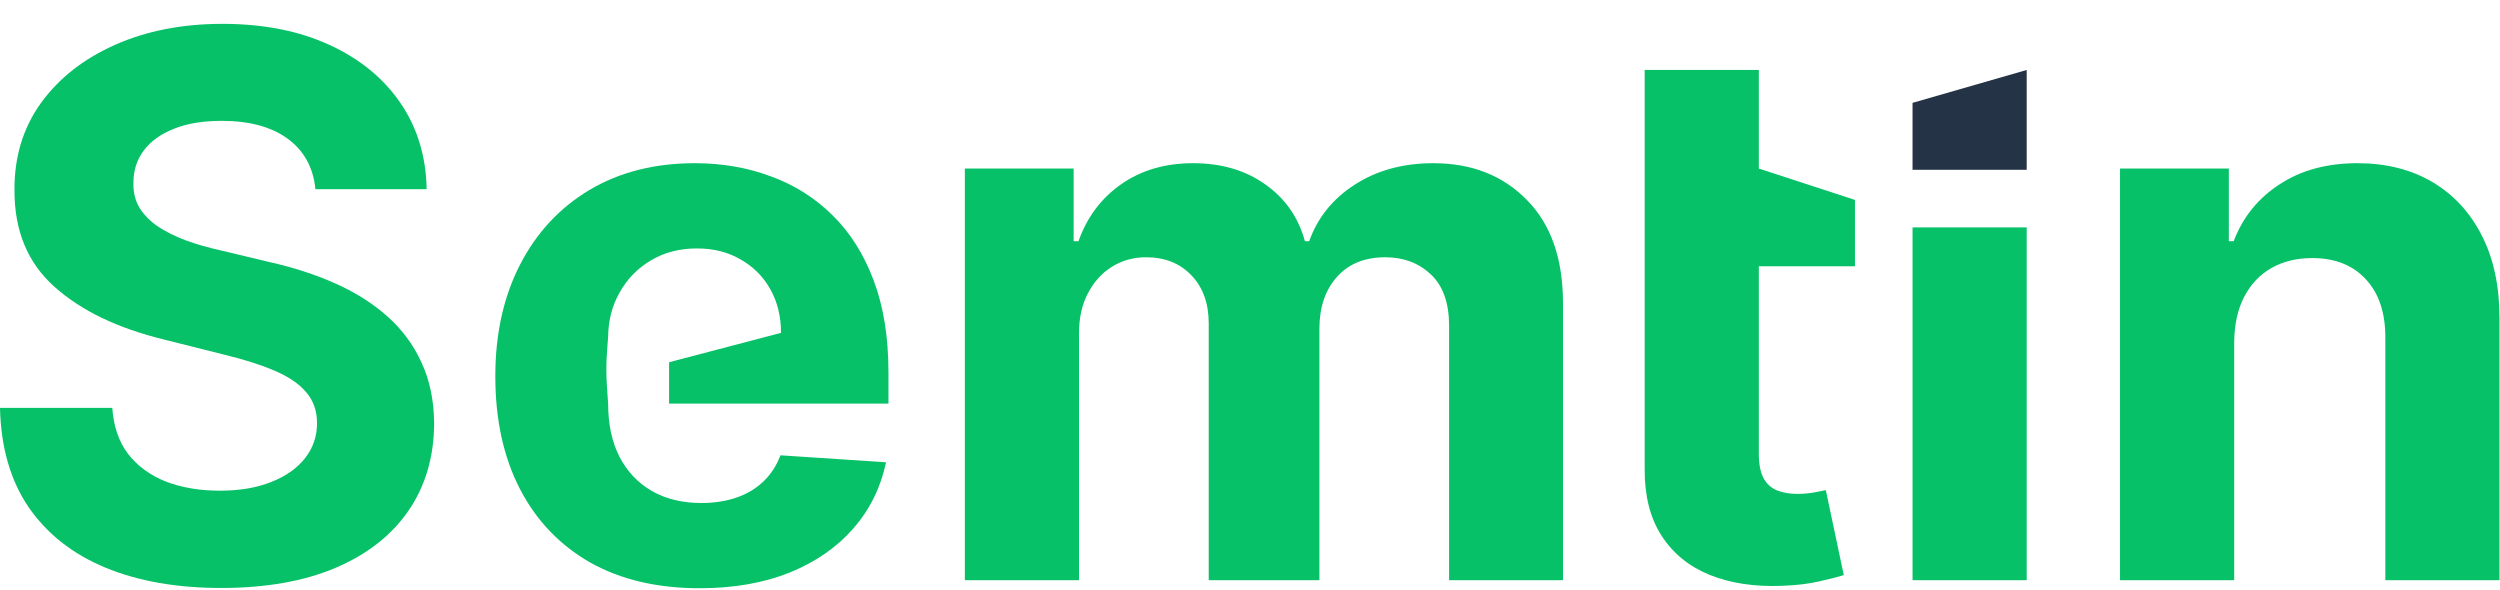 <svg width="250" height="59" viewBox="0 0 250 59" fill="none" xmlns="http://www.w3.org/2000/svg">
<path d="M31.542 18.92C31.328 16.758 30.408 15.079 28.782 13.882C27.156 12.685 24.95 12.086 22.163 12.086C20.269 12.086 18.67 12.354 17.366 12.89C16.061 13.408 15.061 14.132 14.364 15.061C13.685 15.99 13.346 17.044 13.346 18.223C13.31 19.206 13.516 20.063 13.962 20.796C14.427 21.528 15.061 22.163 15.865 22.699C16.669 23.217 17.598 23.672 18.652 24.065C19.706 24.441 20.832 24.762 22.029 25.03L26.96 26.209C29.354 26.745 31.551 27.46 33.552 28.353C35.553 29.246 37.286 30.345 38.751 31.649C40.216 32.954 41.351 34.49 42.155 36.259C42.977 38.028 43.396 40.055 43.414 42.342C43.396 45.701 42.539 48.613 40.842 51.079C39.162 53.526 36.732 55.429 33.552 56.787C30.39 58.127 26.576 58.797 22.109 58.797C17.678 58.797 13.819 58.118 10.532 56.76C7.262 55.402 4.708 53.392 2.867 50.73C1.045 48.05 0.089 44.736 0 40.788H11.229C11.354 42.628 11.881 44.164 12.81 45.397C13.757 46.612 15.016 47.532 16.588 48.157C18.179 48.765 19.974 49.069 21.975 49.069C23.94 49.069 25.646 48.783 27.094 48.211C28.559 47.639 29.693 46.844 30.497 45.826C31.301 44.808 31.703 43.637 31.703 42.315C31.703 41.083 31.337 40.046 30.604 39.207C29.89 38.367 28.836 37.652 27.442 37.063C26.066 36.473 24.378 35.937 22.377 35.455L16.401 33.954C11.774 32.828 8.12 31.069 5.44 28.675C2.76 26.281 1.429 23.056 1.447 19C1.429 15.677 2.314 12.774 4.1 10.291C5.905 7.807 8.379 5.869 11.524 4.475C14.668 3.082 18.241 2.385 22.243 2.385C26.317 2.385 29.872 3.082 32.909 4.475C35.964 5.869 38.34 7.807 40.038 10.291C41.735 12.774 42.61 15.65 42.664 18.92H31.542Z" fill="#06C167"/>
<path d="M69.953 58.823C65.719 58.823 62.074 57.966 59.019 56.251C55.982 54.518 53.641 52.07 51.998 48.908C50.354 45.728 49.532 41.967 49.532 37.626C49.532 33.391 50.354 29.675 51.998 26.477C53.641 23.279 55.955 20.787 58.938 19C61.94 17.214 65.46 16.32 69.497 16.32C72.213 16.32 74.741 16.758 77.081 17.634C79.44 18.491 81.494 19.786 83.245 21.519C85.014 23.252 86.389 25.432 87.372 28.058C88.355 30.667 88.846 33.722 88.846 37.224V40.359H66.907V36.225L78.1 33.284C78.1 31.64 77.742 30.184 77.028 28.916C76.313 27.647 75.322 26.656 74.053 25.941C72.802 25.209 71.346 24.843 69.685 24.843C67.952 24.843 66.415 25.244 65.075 26.048C63.753 26.834 62.717 27.898 61.967 29.238C61.216 30.56 60.832 32.033 60.814 33.659L60.702 35.159C60.617 36.301 60.613 37.448 60.691 38.591L60.814 40.386C60.814 42.422 61.19 44.182 61.94 45.665C62.708 47.148 63.789 48.291 65.183 49.096C66.576 49.899 68.229 50.301 70.14 50.301C71.409 50.301 72.57 50.123 73.624 49.765C74.678 49.408 75.581 48.872 76.331 48.157C77.081 47.443 77.653 46.567 78.046 45.531L88.605 46.228C88.069 48.765 86.97 50.98 85.309 52.874C83.665 54.75 81.539 56.215 78.93 57.269C76.34 58.305 73.347 58.823 69.953 58.823Z" fill="#06C167"/>
<path d="M96.485 58.02V16.856H107.365V24.119H107.848C108.705 21.707 110.134 19.804 112.135 18.411C114.136 17.017 116.53 16.32 119.317 16.32C122.14 16.32 124.543 17.026 126.526 18.438C128.509 19.831 129.832 21.725 130.493 24.119H130.921C131.761 21.761 133.28 19.876 135.477 18.464C137.693 17.035 140.31 16.32 143.329 16.32C147.17 16.32 150.288 17.544 152.682 19.992C155.094 22.422 156.3 25.87 156.3 30.336V58.02H144.91V32.587C144.91 30.3 144.303 28.585 143.088 27.442C141.873 26.299 140.355 25.727 138.532 25.727C136.46 25.727 134.843 26.388 133.682 27.71C132.52 29.014 131.94 30.738 131.94 32.882V58.02H120.872V32.346C120.872 30.327 120.291 28.719 119.13 27.522C117.986 26.325 116.477 25.727 114.601 25.727C113.332 25.727 112.189 26.048 111.171 26.692C110.17 27.317 109.375 28.201 108.785 29.345C108.196 30.47 107.901 31.792 107.901 33.311V58.02H96.485Z" fill="#06C167"/>
<path d="M175.883 16.856V26.629H185.497V19.992L175.883 16.856ZM164.467 6.994H175.883V45.37C175.883 46.425 176.044 47.246 176.365 47.836C176.687 48.408 177.133 48.81 177.705 49.042C178.295 49.274 178.974 49.39 179.742 49.39C180.278 49.39 180.814 49.346 181.35 49.256C181.886 49.149 182.297 49.069 182.583 49.015L184.378 57.51C183.806 57.689 183.002 57.894 181.966 58.127C180.93 58.377 179.67 58.529 178.188 58.582C175.436 58.689 173.024 58.323 170.952 57.483C168.897 56.644 167.298 55.34 166.155 53.571C165.011 51.802 164.449 49.569 164.467 46.871V6.994Z" fill="#06C167"/>
<path d="M223.42 34.222V58.02H212.003V16.856H222.884V24.119H223.366C224.277 21.725 225.805 19.831 227.949 18.438C230.092 17.026 232.692 16.32 235.747 16.32C238.606 16.32 241.098 16.946 243.224 18.196C245.35 19.447 247.003 21.234 248.182 23.556C249.361 25.861 249.95 28.612 249.95 31.81V58.02H238.534V33.847C238.552 31.328 237.909 29.363 236.605 27.951C235.3 26.522 233.505 25.807 231.218 25.807C229.682 25.807 228.324 26.138 227.145 26.799C225.983 27.46 225.072 28.425 224.411 29.693C223.768 30.944 223.437 32.453 223.42 34.222Z" fill="#06C167"/>
<path d="M191.254 22.739V58.02H202.67V22.739H191.254Z" fill="#06C167"/>
<path d="M191.254 10.284L191.254 16.983H202.67L202.67 6.997L191.254 10.284Z" fill="#243345"/>
</svg>
